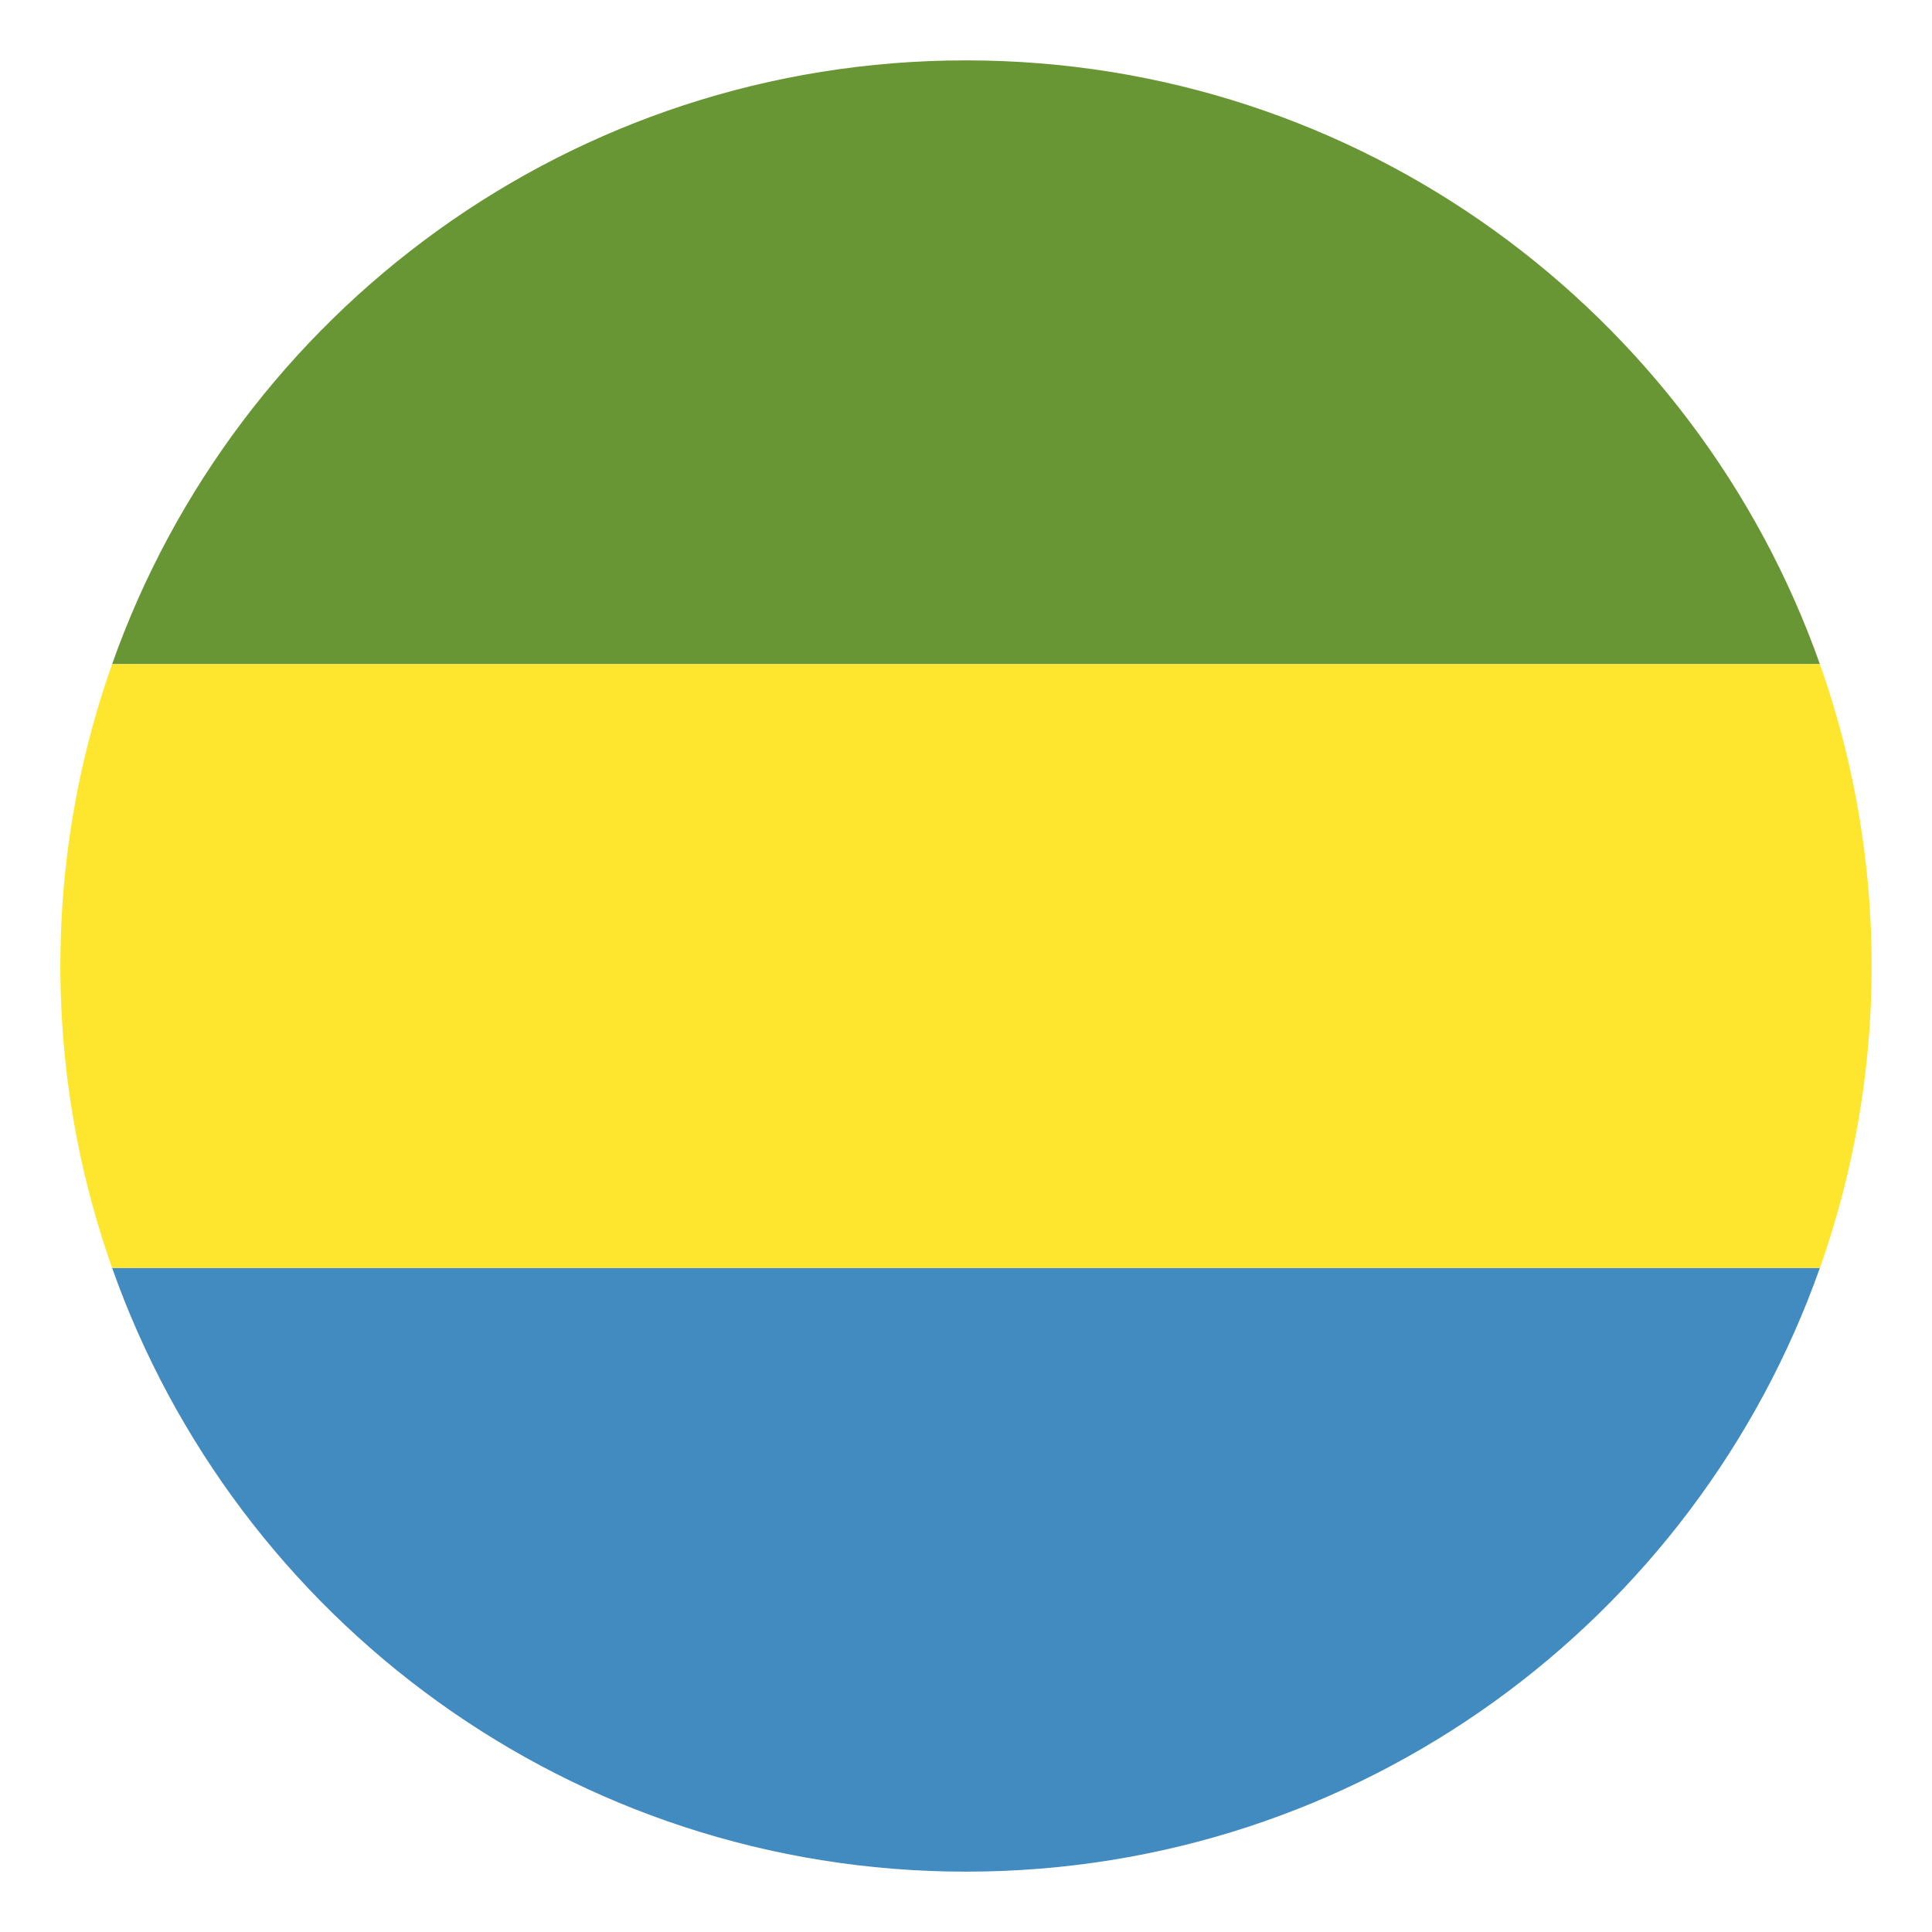 <svg xmlns="http://www.w3.org/2000/svg" width="64" height="64" viewBox="0 0 64 64"><path fill="#428BC1" d="M32 62.001c13.062 0 24.167-8.35 28.286-20H3.714c4.119 11.65 15.225 20 28.286 20z"/><path fill="#699635" d="M32 2C18.939 2 7.833 10.35 3.714 22h56.572C56.167 10.35 45.062 2 32 2z"/><path fill="#FFE62E" d="M60.286 42.001A29.943 29.943 0 0 0 62 32c0-3.508-.608-6.871-1.714-10H3.714A29.941 29.941 0 0 0 2 32c0 3.509.608 6.872 1.714 10.001h56.572z"/></svg>